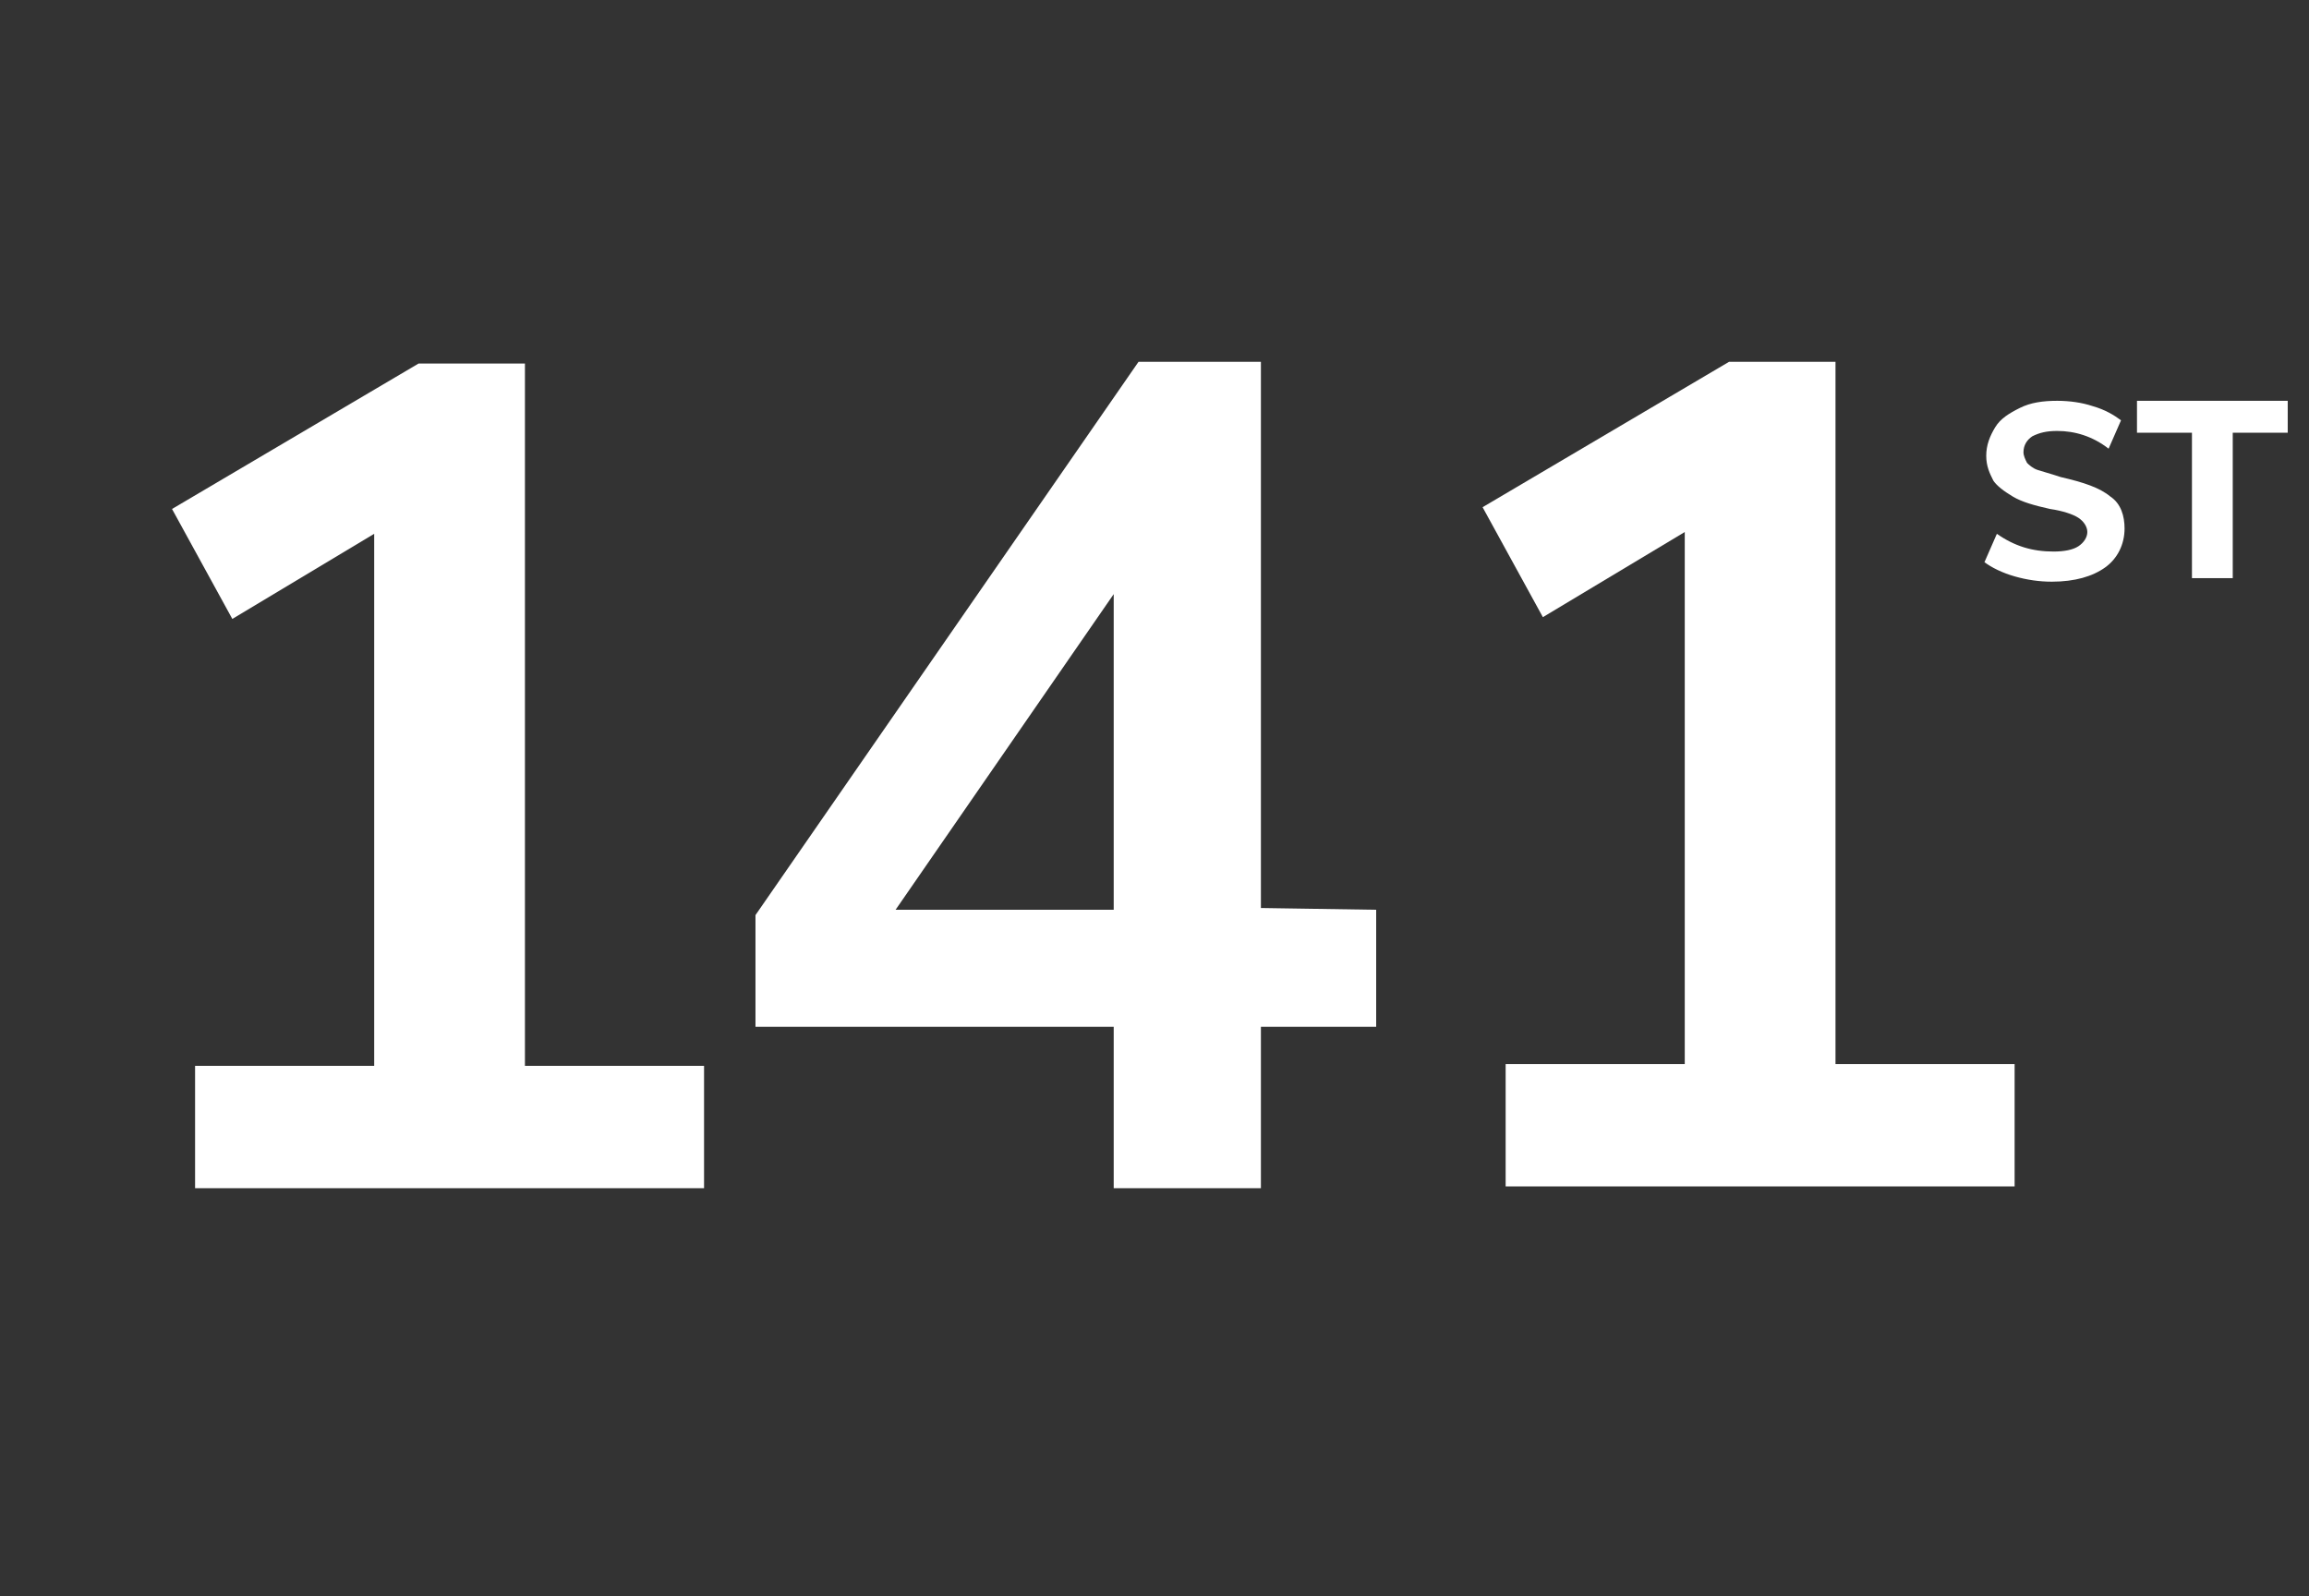 <?xml version="1.0" encoding="utf-8"?>
<!-- Generator: Adobe Illustrator 24.0.0, SVG Export Plug-In . SVG Version: 6.00 Build 0)  -->
<svg version="1.1" id="Capa_1" xmlns="http://www.w3.org/2000/svg" xmlns:xlink="http://www.w3.org/1999/xlink" x="0px" y="0px"
	 viewBox="0 0 130.2 90" style="enable-background:new 0 0 130.2 90;" xml:space="preserve">
<rect x="0" y="0" width="130.2" height="90" fill="#333333" stroke="none"/>
<style type="text/css">
	.st0{fill:#FFFFFF;}
	.st1{enable-background:new    ;}
</style>
<g>
	<path class="st0" d="M113.6,32.5c-0.7-0.2-1.3-0.5-1.7-0.8l0.7-1.6c1,0.7,2,1,3.2,1c0.6,0,1.1-0.1,1.4-0.3c0.3-0.2,0.5-0.5,0.5-0.8
		c0-0.3-0.2-0.6-0.5-0.8c-0.3-0.2-0.9-0.4-1.6-0.5c-0.9-0.2-1.6-0.4-2.1-0.7c-0.5-0.3-0.9-0.6-1.1-0.9c-0.2-0.4-0.4-0.8-0.4-1.4
		c0-0.6,0.2-1.1,0.5-1.6c0.3-0.5,0.8-0.8,1.4-1.1c0.6-0.3,1.3-0.4,2.1-0.4c0.7,0,1.4,0.1,2,0.3c0.7,0.2,1.2,0.5,1.6,0.8l-0.7,1.6
		c-0.9-0.7-1.9-1-2.9-1c-0.6,0-1,0.1-1.4,0.3c-0.3,0.2-0.5,0.5-0.5,0.9c0,0.2,0.1,0.4,0.2,0.6c0.1,0.1,0.3,0.3,0.6,0.4
		c0.3,0.1,0.7,0.2,1.3,0.4c1.3,0.3,2.2,0.6,2.8,1.1c0.6,0.4,0.8,1.1,0.8,1.8c0,0.9-0.4,1.7-1.1,2.2c-0.7,0.5-1.7,0.8-3,0.8
		C115,32.8,114.3,32.7,113.6,32.5z"/>
	<path class="st0" d="M123.6,32.6v-8.2h-3.1v-1.8h8.5v1.8h-3.1v8.2H123.6z"/>
</g>
<g class="st1">
	<path class="st0" d="M29.6,60.1h10.1V67H11v-6.9h10.1v-30l-8,4.8l-3.4-6.2l13.9-8.2h6V60.1z"/>
	<path class="st0" d="M77.6,51.3v6.6h-6.5V67h-8.3v-9.1H42.6v-6.3l21.6-31.2h6.9v30.8L77.6,51.3L77.6,51.3z M50.5,51.3h12.3V33.5
		L50.5,51.3z"/>
	<path class="st0" d="M103.5,60h10.1v6.9H84.9V60H95V30l-8,4.8l-3.4-6.2l13.9-8.2h6V60z"/>
</g>
</svg>
